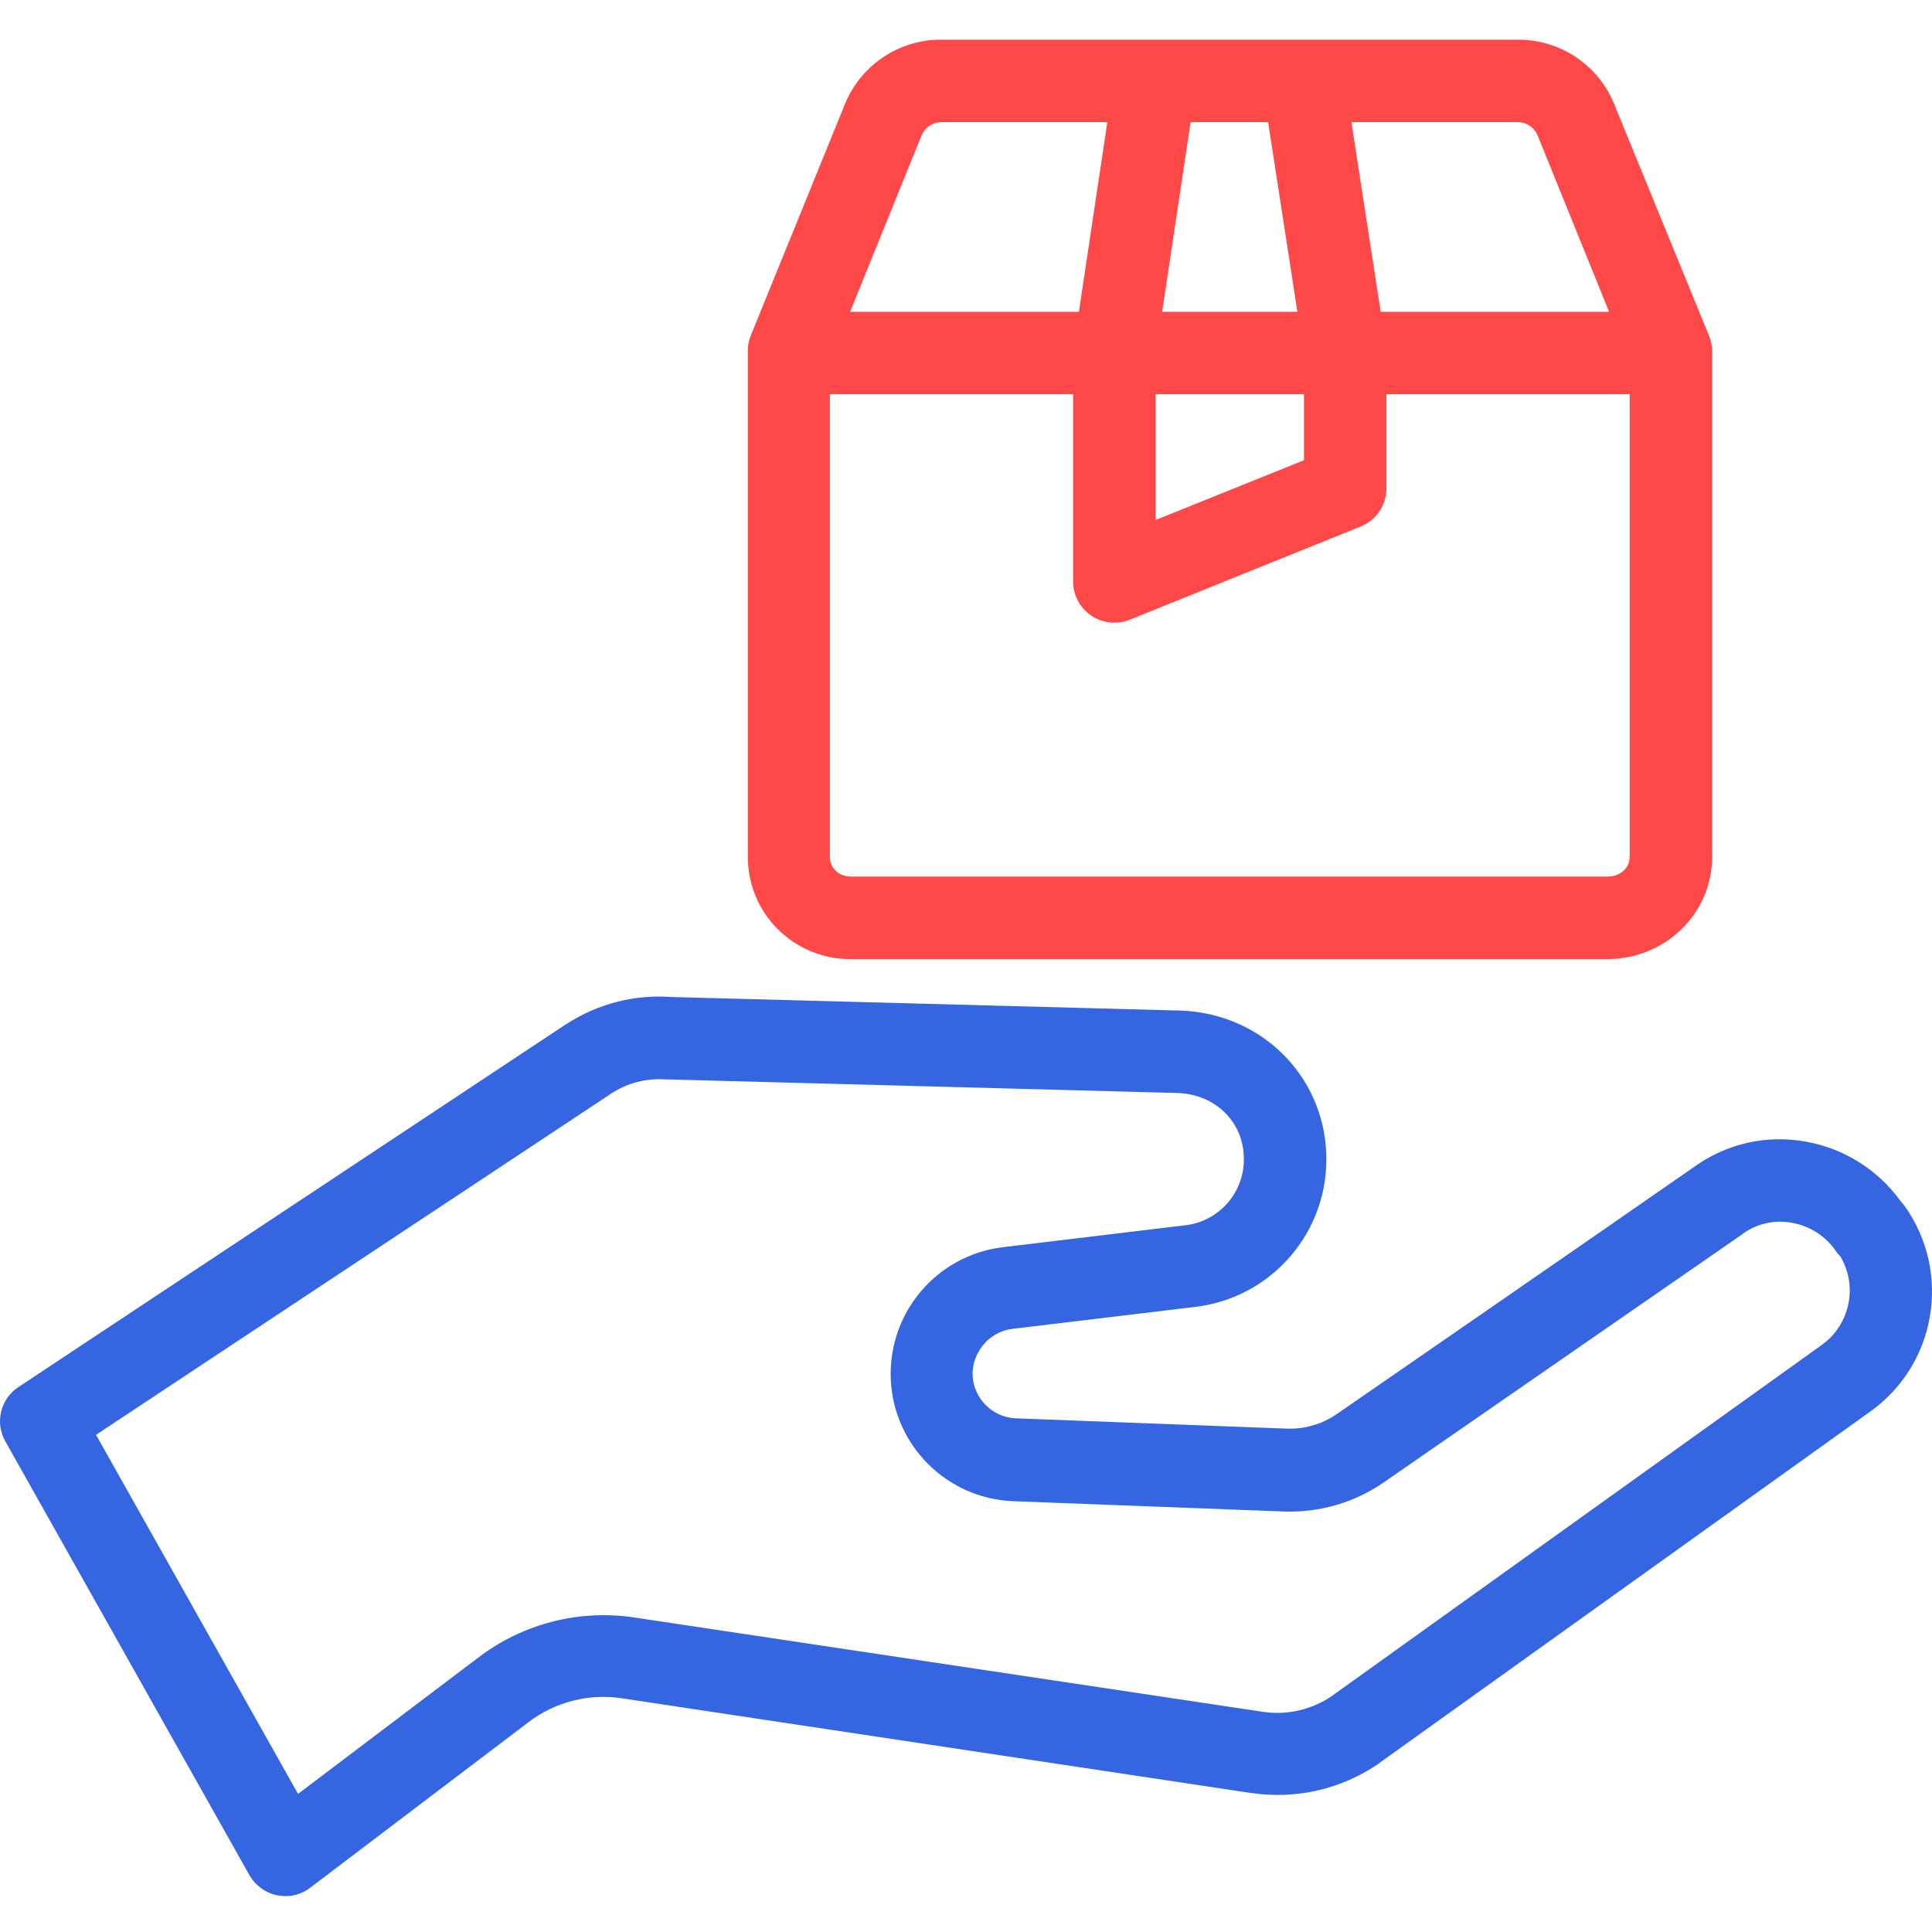 <svg width="48" height="48" viewBox="0 0 48 48" fill="none" xmlns="http://www.w3.org/2000/svg">
<g clip-path="url(#clip0)">
<path d="M21.151 23.828L39.935 23.828C41.359 23.828 42.537 22.711 42.537 21.287L42.537 8.72C42.536 8.586 42.508 8.454 42.455 8.331L40.099 2.574C39.699 1.606 38.751 0.977 37.703 0.987L23.394 0.987C22.346 0.977 21.397 1.606 20.997 2.574L18.651 8.341C18.602 8.461 18.578 8.59 18.58 8.72L18.58 21.277C18.576 21.958 18.846 22.613 19.33 23.092C19.813 23.572 20.469 23.837 21.151 23.828ZM39.935 21.779L21.151 21.779C20.854 21.779 20.618 21.585 20.618 21.287L20.618 9.795L26.661 9.795L26.661 14.446C26.66 14.717 26.768 14.979 26.96 15.171C27.153 15.363 27.413 15.471 27.686 15.47C27.815 15.472 27.944 15.447 28.064 15.398L33.8 13.083C34.19 12.928 34.446 12.55 34.446 12.131L34.446 9.795L40.489 9.795L40.489 21.287C40.489 21.585 40.233 21.779 39.935 21.779ZM32.397 9.795L32.397 11.434L28.71 12.919L28.71 9.795L32.397 9.795ZM28.873 7.747L29.58 3.035L31.506 3.035L32.233 7.747L28.873 7.747ZM38.205 3.373L39.977 7.747L34.302 7.747L33.575 3.035L37.713 3.035C37.931 3.037 38.125 3.171 38.205 3.373ZM22.892 3.373C22.973 3.168 23.173 3.034 23.394 3.035L27.511 3.035L26.805 7.747L21.12 7.747L22.892 3.373Z" fill="#FF4848"/>
<path d="M47.218 29.84C46.657 29.063 45.816 28.534 44.872 28.365C43.905 28.186 42.907 28.407 42.106 28.98C39.351 30.895 34.958 33.927 33.206 35.136C32.842 35.386 32.408 35.511 31.966 35.494L25.237 35.238C24.832 35.221 24.467 34.986 24.284 34.623C24.117 34.3 24.124 33.915 24.305 33.599C24.476 33.277 24.793 33.059 25.155 33.015L29.672 32.472C31.603 32.257 33.035 30.582 32.95 28.642C32.868 26.706 31.331 25.19 29.355 25.108L29.345 25.108L16.674 24.77C15.761 24.704 14.852 24.938 14.083 25.436C14.073 25.436 14.073 25.446 14.063 25.446L0.461 34.459C0.011 34.753 -0.132 35.345 0.133 35.811L6.196 46.586C6.343 46.844 6.593 47.026 6.883 47.089C6.95 47.1 7.019 47.106 7.087 47.109C7.309 47.11 7.525 47.038 7.702 46.904L13.13 42.787C13.79 42.284 14.625 42.07 15.445 42.193L31.086 44.548L31.106 44.548C32.213 44.71 33.34 44.447 34.261 43.811L34.271 43.8L46.46 35.074C48.11 33.901 48.495 31.612 47.32 29.963C47.289 29.922 47.249 29.881 47.218 29.84ZM45.261 33.415L33.083 42.141C32.585 42.479 31.978 42.618 31.383 42.531L15.753 40.185C14.389 39.982 13.001 40.336 11.901 41.168L7.405 44.569L2.386 35.648L15.189 27.167C15.586 26.906 16.058 26.784 16.531 26.818L16.593 26.818L29.283 27.156C30.184 27.198 30.87 27.853 30.901 28.724C30.946 29.598 30.297 30.355 29.427 30.444L24.909 30.987C23.271 31.189 22.062 32.615 22.131 34.265C22.201 35.914 23.526 37.234 25.176 37.297L31.905 37.553C32.788 37.584 33.658 37.329 34.384 36.826C36.145 35.606 40.529 32.575 43.295 30.659L43.305 30.649C43.66 30.394 44.105 30.298 44.534 30.383C44.971 30.463 45.358 30.713 45.61 31.079C45.641 31.128 45.679 31.173 45.722 31.213C46.164 31.955 45.964 32.912 45.261 33.415Z" fill="#3565E0"/>
</g>
<defs>
<clipPath id="clip0">
<rect width="48" height="48" fill="white"/>
</clipPath>
</defs>
</svg>
